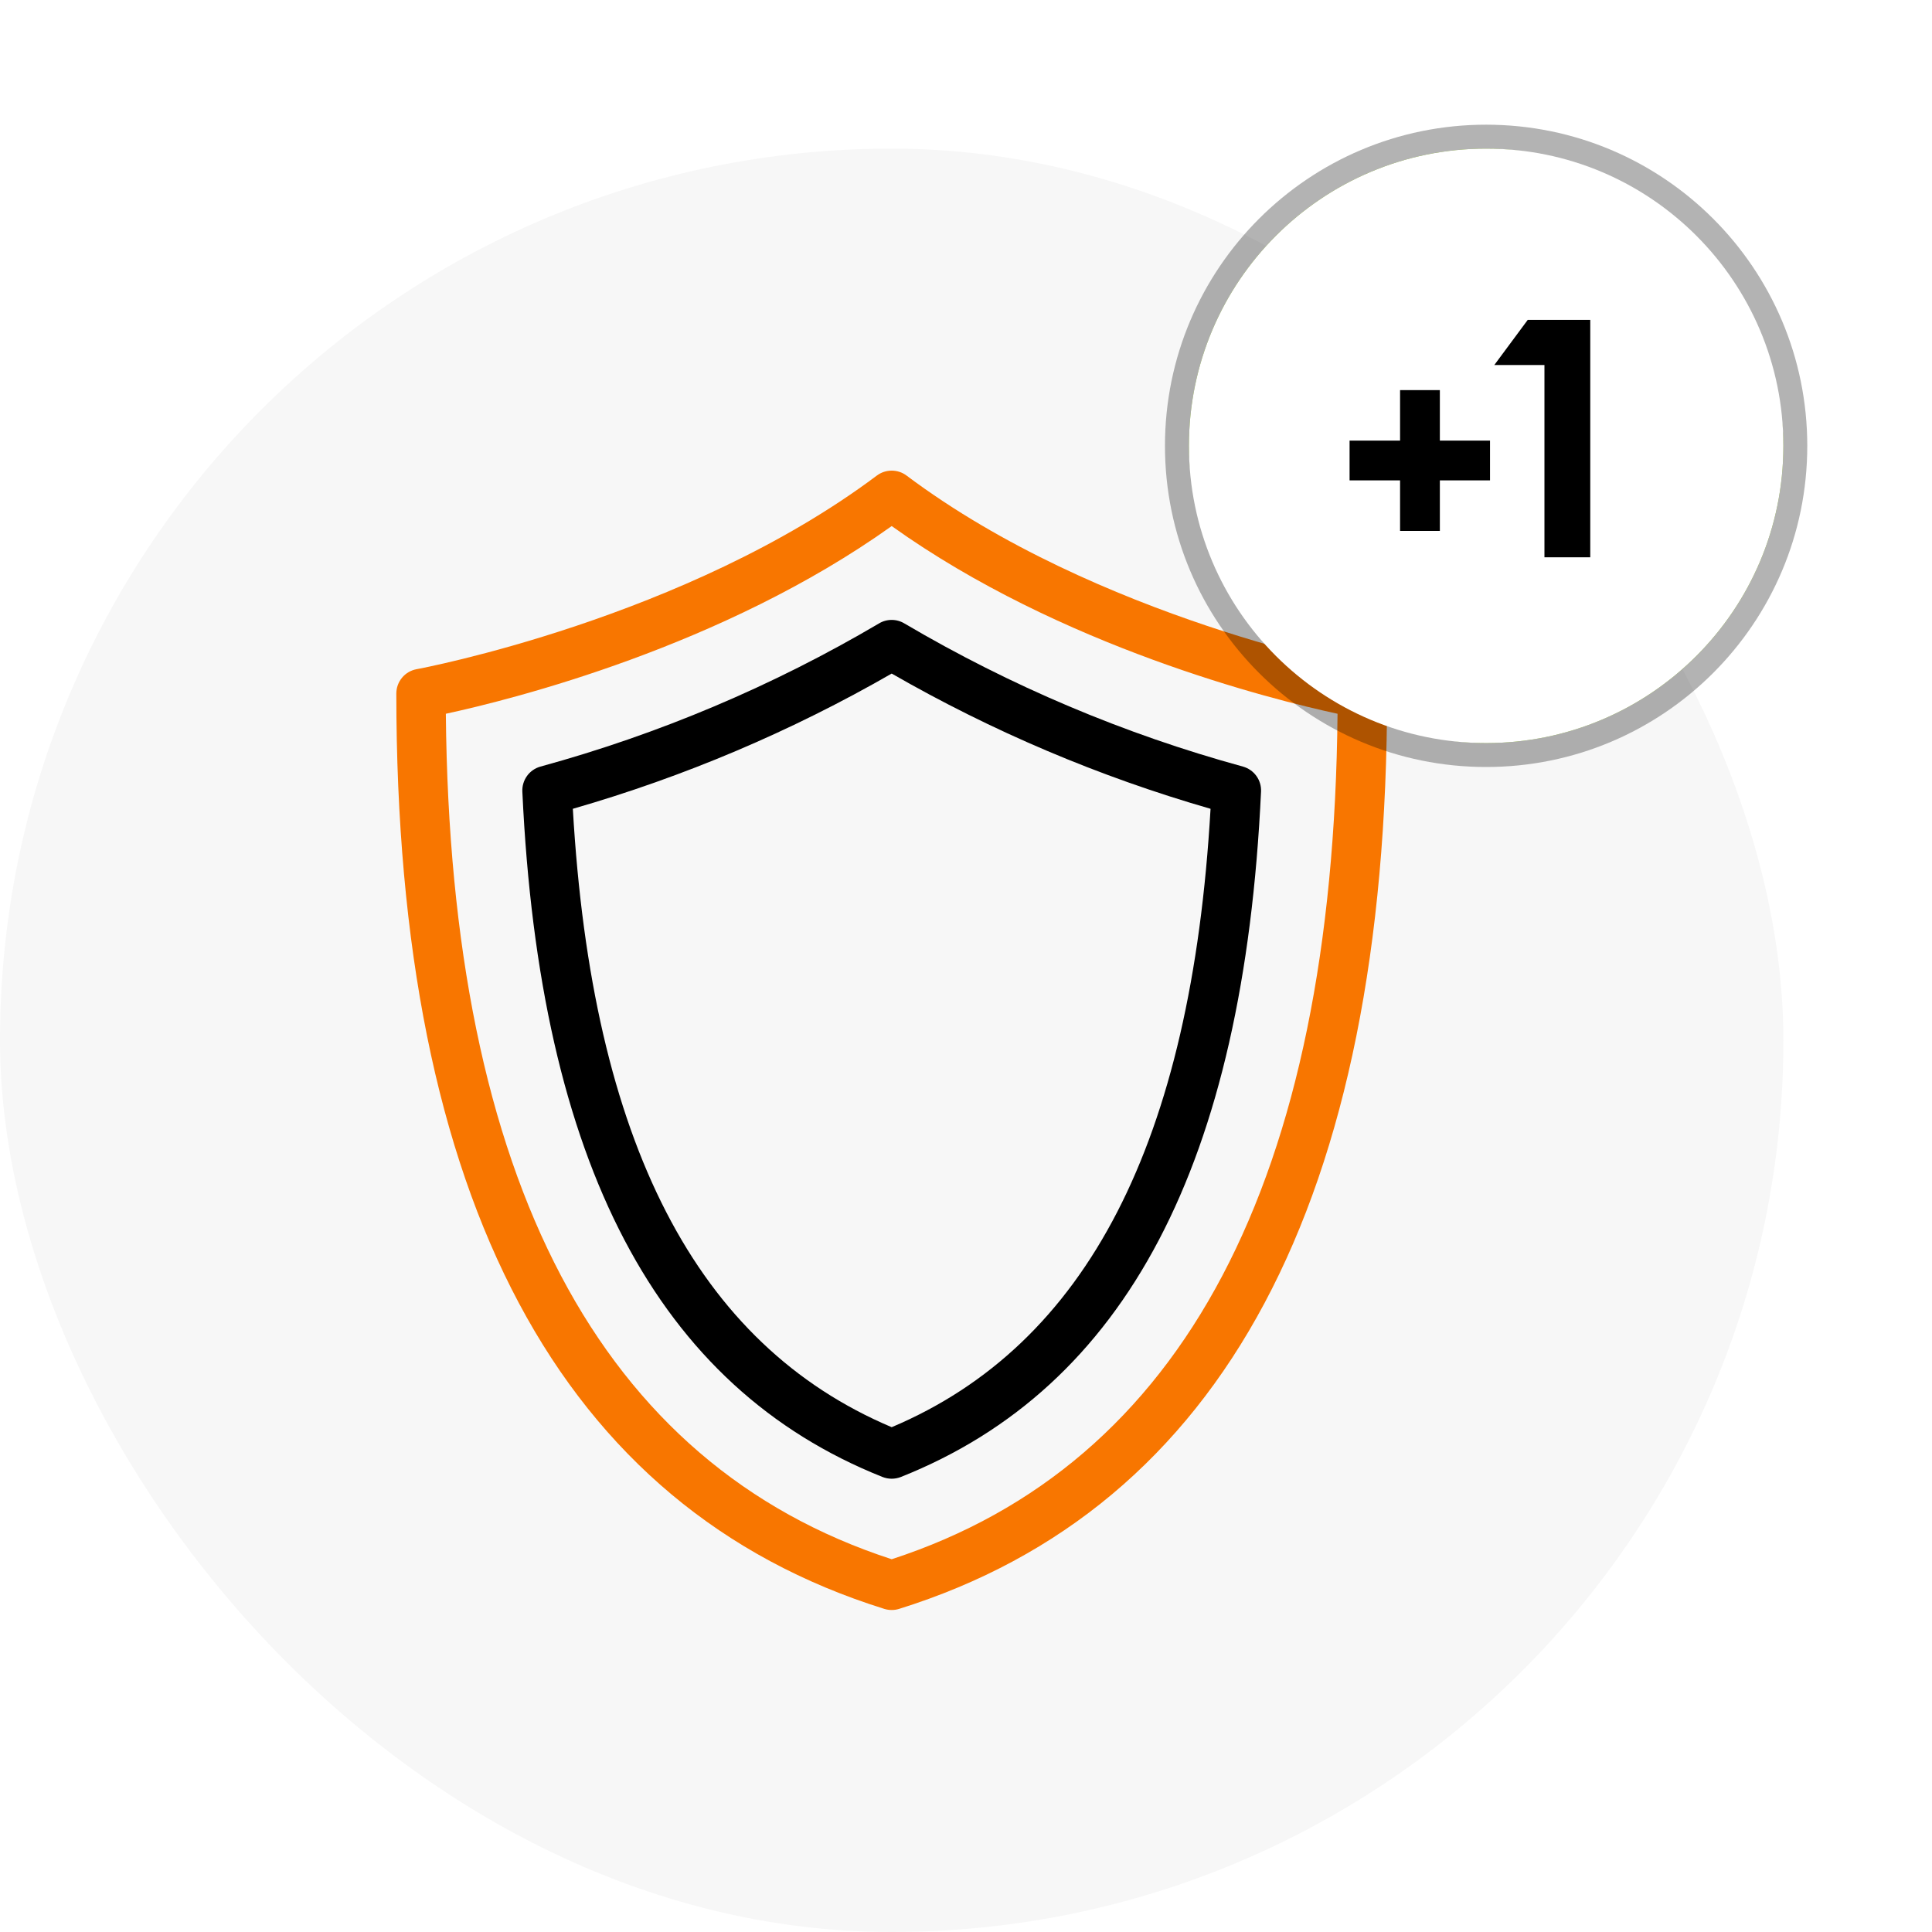 <?xml version="1.0"?>
<svg xmlns="http://www.w3.org/2000/svg" width="48" height="48" viewBox="0 0 52 52" fill="none">
<rect y="4" width="48" height="48" rx="24" fill="#F7F7F7"/>
<path d="M24 43.333C23.933 43.334 23.865 43.323 23.8 43.303C15.086 40.579 10.667 32.291 10.667 18.667C10.667 18.511 10.722 18.359 10.822 18.239C10.922 18.119 11.061 18.039 11.214 18.011C11.286 18 18.46 16.655 23.6 12.8C23.716 12.713 23.856 12.667 24 12.667C24.145 12.667 24.285 12.713 24.4 12.8C29.54 16.655 36.714 18 36.786 18.011C36.94 18.039 37.079 18.119 37.179 18.239C37.279 18.359 37.334 18.511 37.334 18.667C37.334 32.291 32.915 40.579 24.2 43.303C24.136 43.323 24.068 43.334 24 43.333ZM12 19.211C12.114 31.755 16.148 39.411 24 41.967C31.85 39.408 35.885 31.755 36 19.211C34.222 18.826 28.55 17.411 24 14.159C19.452 17.408 13.781 18.826 12 19.211Z" fill="#F87600"/>
<path d="M24 39.8C23.916 39.8 23.832 39.784 23.753 39.753C17.694 37.342 14.523 31.307 14.059 21.305C14.052 21.155 14.097 21.006 14.185 20.884C14.273 20.762 14.4 20.674 14.545 20.633C17.738 19.759 20.801 18.464 23.653 16.783C23.757 16.719 23.877 16.685 24 16.685C24.122 16.685 24.243 16.719 24.347 16.783C27.199 18.464 30.262 19.759 33.455 20.633C33.6 20.674 33.727 20.762 33.815 20.884C33.904 21.006 33.948 21.155 33.941 21.305C33.474 31.305 30.306 37.342 24.247 39.753C24.168 39.784 24.084 39.8 24 39.8ZM15.418 21.769C15.933 30.738 18.741 36.19 24 38.413C29.259 36.19 32.067 30.738 32.582 21.769C29.585 20.906 26.703 19.684 24 18.129C21.297 19.684 18.415 20.906 15.418 21.769Z" fill="black"/>
<rect x="32" y="4" width="16" height="16" rx="8" fill="#81BD06"/>
<g filter="url(#filter0_f_6057_431)">
<path d="M39.999 20.644C44.773 20.644 48.643 16.774 48.643 12C48.643 7.226 44.773 3.356 39.999 3.356C35.225 3.356 31.355 7.226 31.355 12C31.355 16.774 35.225 20.644 39.999 20.644Z" fill="black" fill-opacity="0.3"/>
</g>
<path d="M40 20C44.418 20 48 16.418 48 12C48 7.582 44.418 4 40 4C35.582 4 32 7.582 32 12C32 16.418 35.582 20 40 20Z" fill="white"/>
<path d="M36.324 12.93V11.859H37.683V10.5H38.754V11.859H40.104V12.93H38.754V14.289H37.683V12.93H36.324ZM41.569 15V9.825H40.219L41.119 8.61H42.802V15H41.569Z" fill="black"/>
<defs>
<filter id="filter0_f_6057_431" x="28.894" y="0.895" width="22.21" height="22.21" filterUnits="userSpaceOnUse" color-interpolation-filters="sRGB">
<feFlood flood-opacity="0" result="BackgroundImageFix"/>
<feBlend mode="normal" in="SourceGraphic" in2="BackgroundImageFix" result="shape"/>
<feGaussianBlur stdDeviation="1.231" result="effect1_foregroundBlur_6057_431"/>
</filter>
</defs>
</svg>
